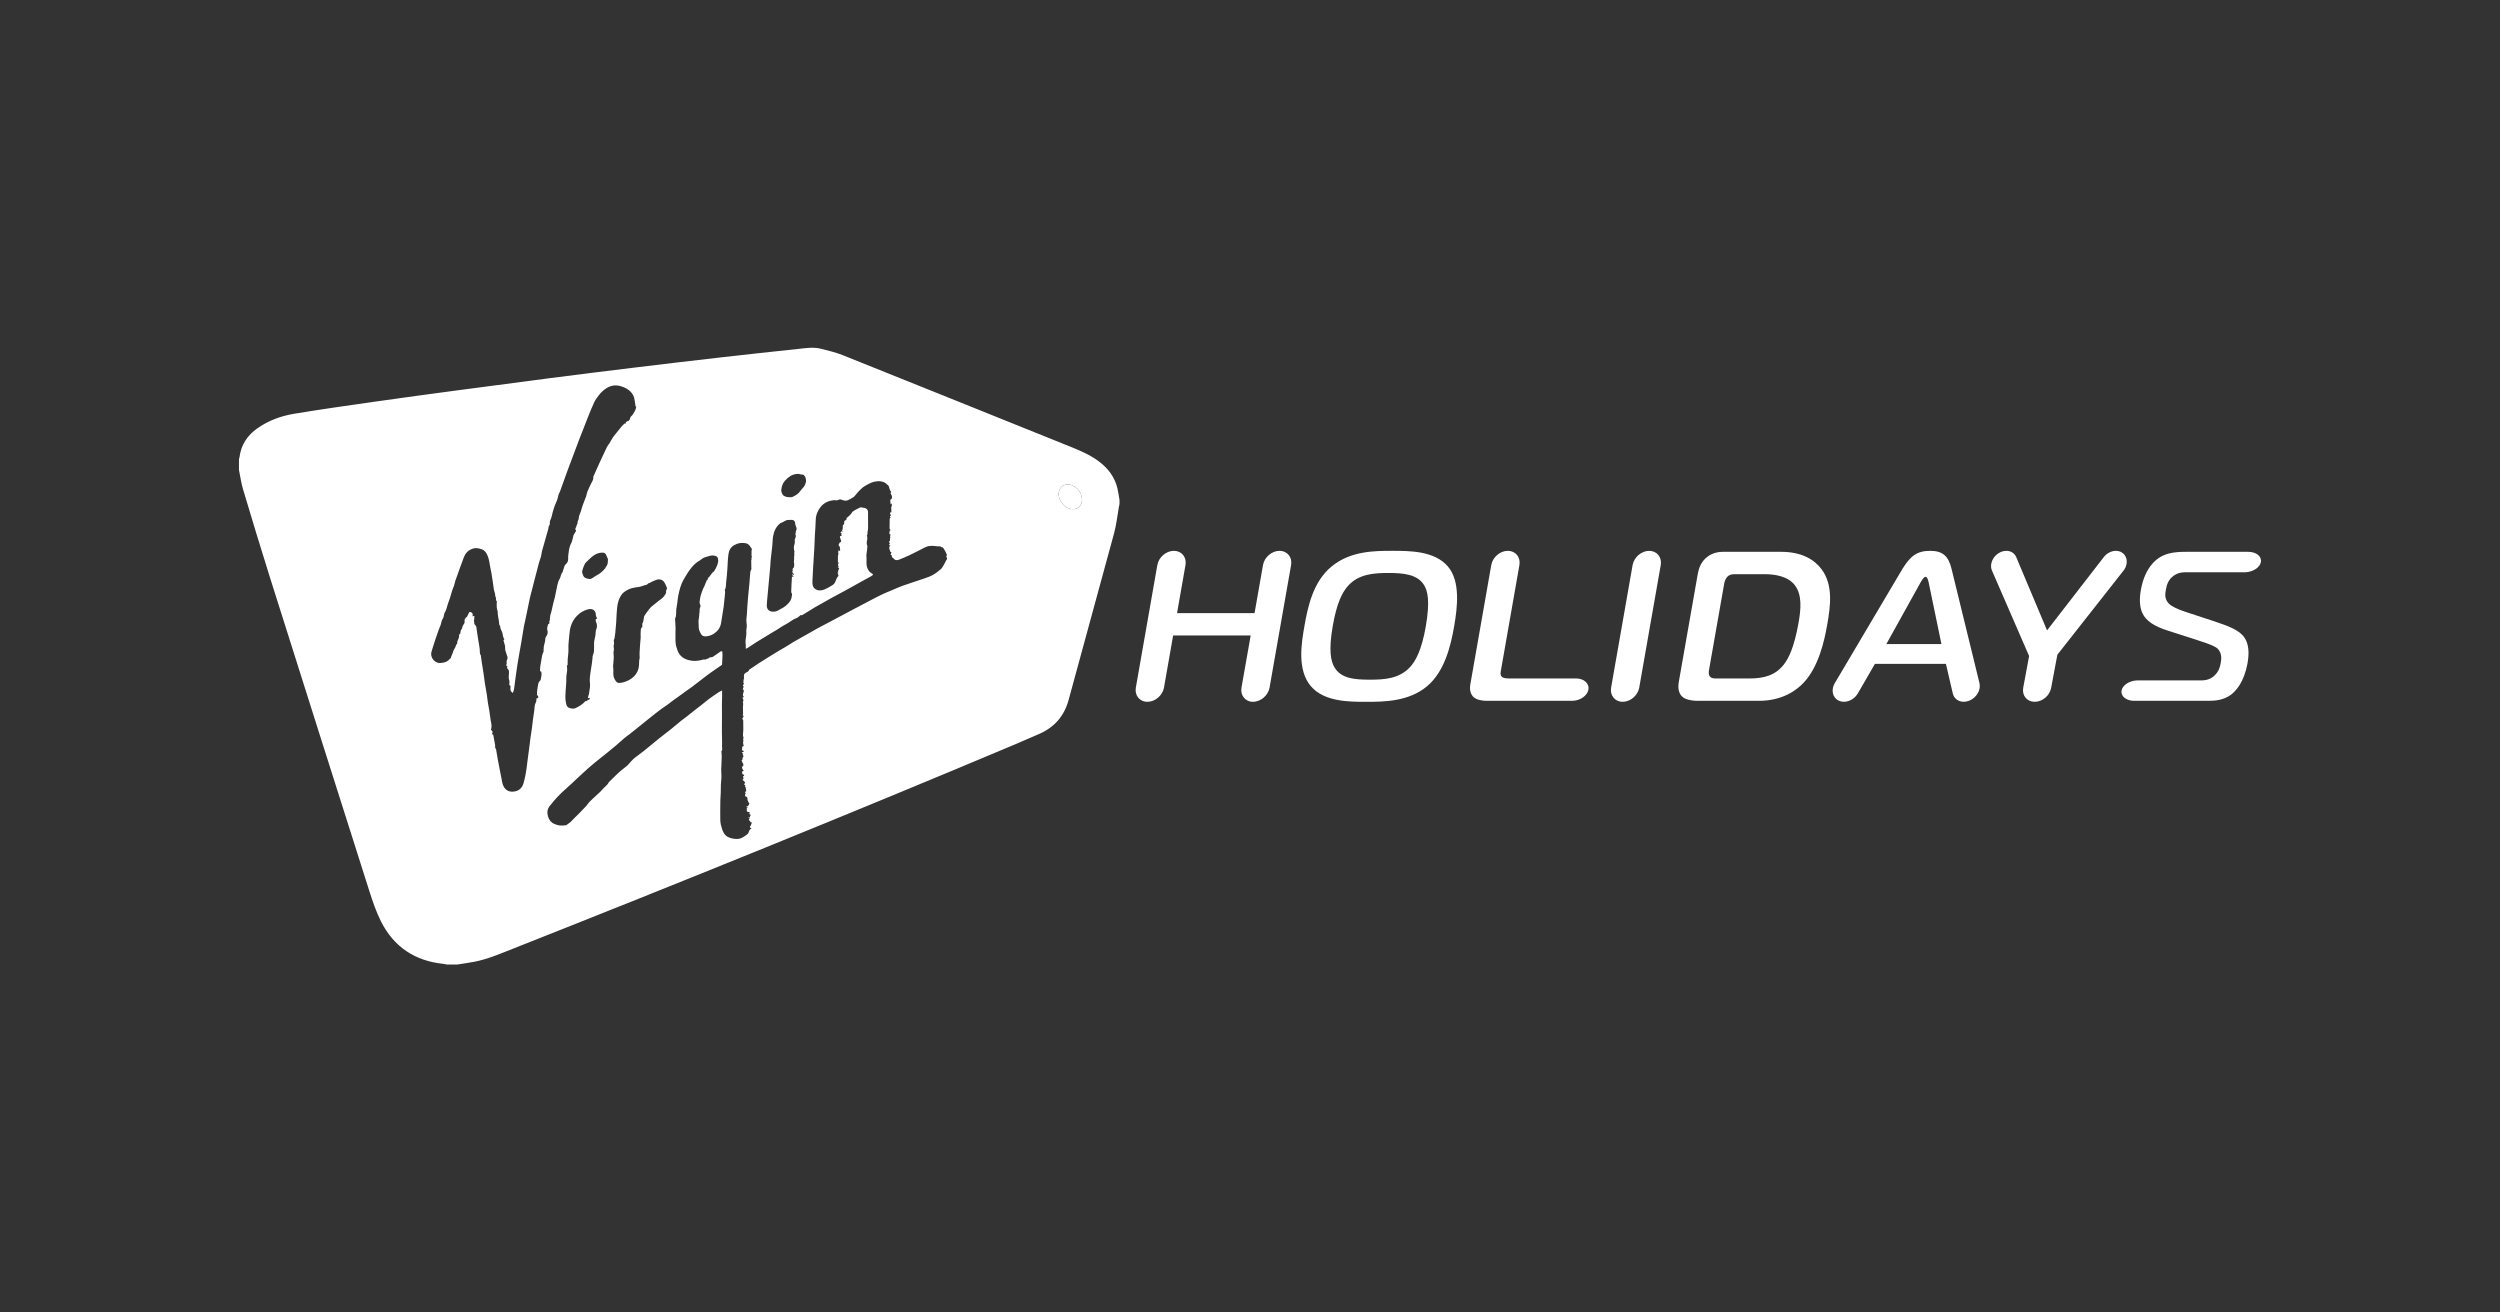 <?xml version="1.0" encoding="utf-8"?>
<!-- Generator: Adobe Illustrator 22.1.0, SVG Export Plug-In . SVG Version: 6.00 Build 0)  -->
<svg version="1.1" id="Layer_1" xmlns="http://www.w3.org/2000/svg" xmlns:xlink="http://www.w3.org/1999/xlink" x="0px" y="0px"
	 viewBox="0 0 162.728 85.418" style="enable-background:new 0 0 162.728 85.418;" xml:space="preserve">
<rect x="0" y="0" width="162.728" height="85.418" fill="#333333" stroke="none"/>
<style type="text/css">
	.st0{opacity:0;fill:#FFFFFF;}
	.st1{clip-path:url(#SVGID_2_);}
	.st2{fill:none;}
	.st3{fill:#1D1D1B;}
	.st4{fill:#FFFFFF;}
	.st5{clip-path:url(#SVGID_4_);}
	.st6{clip-path:url(#SVGID_6_);fill:#FFFFFF;}
	.st7{clip-path:url(#SVGID_10_);}
	.st8{clip-path:url(#SVGID_14_);}
	.st9{clip-path:url(#SVGID_16_);}
	.st10{clip-path:url(#SVGID_18_);}
	.st11{fill-rule:evenodd;clip-rule:evenodd;fill:#FFFFFF;}
	.st12{clip-path:url(#SVGID_20_);}
	.st13{clip-path:url(#SVGID_22_);}
	.st14{clip-path:url(#SVGID_24_);}
	.st15{clip-path:url(#SVGID_26_);}
	.st16{clip-path:url(#SVGID_28_);}
	.st17{clip-path:url(#SVGID_30_);}
	.st18{clip-path:url(#SVGID_32_);}
	.st19{clip-path:url(#SVGID_34_);}
	.st20{fill:none;stroke:#FFFFFF;stroke-width:0.566;stroke-linecap:round;stroke-miterlimit:10;}
	.st21{clip-path:url(#SVGID_36_);}
	.st22{clip-path:url(#SVGID_38_);}
</style>
<g>
	<g id="VH_x5F_3D_x5F_CMYK_x5F_HZ_x5F_A6_x5F_TAG_x5F_HI.psd">
		<g>
			<path class="st4" d="M69.833,33.142c-0.536-0.007-1.02-0.615-0.907-1.139c0.073-0.34,0.375-0.531,0.719-0.454
				c0.496,0.111,0.855,0.625,0.771,1.105C70.363,32.961,70.141,33.146,69.833,33.142z"/>
		</g>
	</g>
	<path class="st4" d="M72.736,31.796c-0.17-0.738-0.602-1.3-1.196-1.752c-0.577-0.438-1.238-0.715-1.902-0.982
		c-4.929-1.985-9.858-3.972-14.791-5.947c-0.45-0.18-0.93-0.291-1.402-0.412c-0.509-0.131-1.024-0.04-1.535,0.014
		c-1.631,0.173-3.261,0.349-4.89,0.535c-1.933,0.221-3.865,0.449-5.797,0.684c-1.815,0.22-3.629,0.447-5.443,0.681
		c-2.033,0.262-4.065,0.531-6.096,0.803c-1.748,0.234-3.495,0.469-5.241,0.719c-1.764,0.252-3.53,0.501-5.288,0.792
		c-0.857,0.142-1.674,0.437-2.397,0.944c-0.656,0.46-1.066,1.074-1.168,1.88c-0.006,0.044-0.023,0.087-0.035,0.13
		c0,0.234,0,0.469,0,0.703c0.086,0.419,0.141,0.847,0.263,1.254c0.567,1.899,1.139,3.797,1.735,5.687
		c2.154,6.823,4.316,13.643,6.485,20.462c0.212,0.667,0.439,1.339,0.75,1.963c0.837,1.682,2.225,2.6,4.095,2.788
		c0.064,0.006,0.126,0.025,0.19,0.039c0.234,0,0.469,0,0.703,0c0.365-0.059,0.731-0.108,1.094-0.178
		c0.874-0.169,1.688-0.522,2.509-0.847c10.954-4.331,21.872-8.749,32.729-13.319c0.497-0.209,0.988-0.433,1.485-0.643
		c1.018-0.431,1.674-1.161,1.967-2.243c0.979-3.622,1.984-7.236,2.962-10.859c0.148-0.55,0.206-1.125,0.306-1.688
		c0.011-0.064,0.028-0.126,0.042-0.189c0-0.091,0-0.182,0-0.273C72.826,32.293,72.793,32.042,72.736,31.796z M50.89,31.685
		c0.079-0.317,0.3-0.526,0.557-0.699c0.093-0.062,0.286-0.142,0.527-0.143c0.073,0.015,0.147,0.047,0.219,0.043
		c0.123-0.008,0.164,0.073,0.216,0.154c0.04,0.061,0.07,0.251,0.053,0.322c-0.029,0.122-0.069,0.238-0.146,0.336
		c-0.069,0.088-0.159,0.161-0.219,0.254c-0.126,0.196-0.318,0.302-0.518,0.396c-0.05,0.023-0.116,0.013-0.175,0.014
		c-0.155,0.005-0.304-0.023-0.426-0.124c-0.039-0.032-0.06-0.091-0.081-0.14c-0.021-0.049-0.045-0.102-0.044-0.152
		C50.855,31.859,50.868,31.77,50.89,31.685z M49.958,38.802c0.031-0.353,0.065-0.705,0.098-1.058
		c0.024-0.262,0.05-0.524,0.073-0.787c0.015-0.171,0.019-0.344,0.036-0.515c0.031-0.305,0.073-0.61,0.104-0.915
		c0.021-0.208,0.017-0.42,0.053-0.625c0.059-0.34,0.203-0.64,0.484-0.858c0.188-0.036,0.321-0.218,0.531-0.199
		c0.074,0.007,0.152-0.015,0.225-0.005c0.134,0.018,0.189,0.097,0.196,0.23c0.004,0.063,0.022,0.13,0.05,0.187
		c0.047,0.098,0.065,0.191,0.009,0.29c-0.012,0.021-0.02,0.049-0.018,0.072c0.008,0.08-0.061,0.161,0.004,0.241
		c0.008,0.01,0.006,0.034,0.002,0.049c-0.026,0.087-0.055,0.173-0.088,0.274c0.009,0.005,0.027,0.015,0.026,0.015
		c-0.007,0.078-0.009,0.144-0.019,0.209c-0.005,0.033-0.029,0.064-0.036,0.097c-0.028,0.128-0.014,0.253,0.022,0.378
		c0.009,0.031-0.011,0.07-0.011,0.105c-0.001,0.044,0.009,0.088,0.007,0.132c-0.002,0.044-0.015,0.088-0.018,0.132
		c-0.002,0.036,0.006,0.074,0.004,0.11c-0.003,0.058-0.011,0.116-0.015,0.175c-0.002,0.025-0.006,0.052,0.001,0.074
		c0.025,0.077,0.03,0.152,0.003,0.231c-0.006,0.019,0.01,0.045,0.011,0.052c-0.02,0.077-0.129,0.09-0.093,0.194
		c0.01,0.03-0.013,0.07-0.018,0.107c-0.008,0.066,0.008,0.12,0.075,0.153c0.016,0.008,0.017,0.045,0.025,0.069
		c-0.007,0.003-0.013,0.005-0.02,0.008c-0.025-0.017-0.05-0.033-0.094-0.062c0.002,0.096,0.057,0.146,0.11,0.214
		c-0.046-0.019-0.078-0.032-0.126-0.052c-0.01,0.161-0.02,0.313-0.028,0.465c-0.007,0.149-0.01,0.298-0.018,0.446
		c-0.003,0.065-0.016,0.125,0.033,0.184c0.021,0.025,0.016,0.074,0.014,0.112c-0.002,0.042-0.017,0.082-0.021,0.124
		c-0.016,0.189-0.133,0.32-0.25,0.452c-0.173,0.196-0.408,0.302-0.631,0.425c-0.131,0.072-0.272,0.102-0.424,0.074
		c-0.218-0.04-0.314-0.192-0.314-0.396C49.915,39.206,49.94,39.004,49.958,38.802z M42.147,38.022
		c0.056-0.078,0.141-0.065,0.205-0.111c0.098-0.07,0.223-0.1,0.334-0.152c0.21-0.096,0.441-0.041,0.563,0.154
		c0.07,0.112,0.114,0.239,0.165,0.361c0.008,0.018-0.005,0.046-0.012,0.068c-0.016,0.054-0.058,0.114-0.047,0.16
		c0.021,0.086-0.025,0.138-0.059,0.2c-0.1,0.183-0.264,0.297-0.432,0.412c-0.115,0.079-0.21,0.188-0.326,0.266
		c-0.199,0.133-0.324,0.33-0.466,0.513c-0.048,0.062-0.087,0.131-0.129,0.197c-0.008,0.012-0.015,0.025-0.017,0.038
		c-0.021,0.12-0.038,0.242-0.063,0.361c-0.007,0.032-0.047,0.058-0.051,0.089c-0.008,0.073-0.002,0.148-0.002,0.232
		c-0.049,0.021-0.099,0.12-0.1,0.19c0,0.085-0.009,0.17-0.012,0.254c-0.002,0.05,0.001,0.1,0.002,0.15
		c0.001,0.017,0.007,0.033,0.006,0.049c-0.016,0.199-0.034,0.399-0.049,0.598c-0.012,0.163-0.024,0.325-0.029,0.488
		c-0.003,0.094,0.011,0.188,0.009,0.282c-0.002,0.056-0.027,0.112-0.031,0.169c-0.008,0.112-0.004,0.225-0.014,0.337
		c-0.023,0.277-0.134,0.513-0.333,0.709c-0.184,0.181-0.408,0.292-0.648,0.368c-0.099,0.032-0.207,0.045-0.312,0.049
		c-0.146,0.006-0.214-0.113-0.277-0.215c-0.103-0.166-0.108-0.354-0.096-0.545c0.007-0.11-0.015-0.222-0.02-0.333
		c-0.002-0.044,0.01-0.088,0.014-0.133c0.008-0.108,0.015-0.216,0.023-0.323c0.003-0.038,0.011-0.076,0.009-0.114
		c-0.005-0.107-0.018-0.214-0.019-0.321c0-0.058,0.026-0.115,0.028-0.173c0.002-0.068-0.01-0.137-0.016-0.205
		c-0.001-0.014-0.012-0.03-0.007-0.04c0.052-0.118,0.026-0.236,0.016-0.357c-0.004-0.048,0.037-0.097,0.046-0.148
		c0.021-0.118,0.039-0.236,0.051-0.355c0.023-0.23,0.043-0.46,0.059-0.69c0.012-0.174,0.011-0.349,0.026-0.522
		c0.024-0.282,0.028-0.565,0.117-0.842c0.081-0.252,0.189-0.474,0.411-0.628c0.179-0.124,0.372-0.212,0.591-0.253
		c0.225-0.042,0.458-0.051,0.672-0.152C42,38.074,42.109,38.075,42.147,38.022z M35.494,41.594
		c-0.008,0.047-0.003,0.097-0.014,0.144c-0.026,0.117-0.066,0.232-0.084,0.35c-0.016,0.11-0.007,0.225-0.017,0.336
		c-0.003,0.034-0.033,0.065-0.046,0.099c-0.018,0.049-0.034,0.099-0.046,0.149c-0.013,0.057-0.02,0.115-0.03,0.173
		c-0.031,0.182-0.065,0.363-0.092,0.545c-0.011,0.076-0.012,0.154-0.013,0.23c-0.001,0.079,0.003,0.081,0.087,0.104
		c0,0.109,0.024,0.22-0.006,0.314c-0.032,0.1-0.003,0.22-0.111,0.306c-0.059,0.047-0.082,0.151-0.099,0.234
		c-0.032,0.155-0.049,0.313-0.069,0.47c-0.007,0.058-0.007,0.118-0.002,0.177c0.001,0.018,0.034,0.032,0.044,0.051
		c0.019,0.036,0.048,0.078,0.043,0.113c-0.005,0.036-0.029,0.097-0.104,0.044c-0.006,0.039-0.011,0.067-0.016,0.096
		c-0.011,0.062-0.008,0.134-0.037,0.186c-0.098,0.173-0.085,0.363-0.107,0.548c-0.024,0.198-0.06,0.394-0.087,0.592
		c-0.022,0.164-0.036,0.328-0.058,0.492c-0.032,0.236-0.071,0.471-0.104,0.708c-0.031,0.223-0.055,0.446-0.084,0.669
		c-0.034,0.264-0.071,0.528-0.105,0.792c-0.023,0.175-0.042,0.351-0.066,0.526c-0.017,0.121-0.034,0.243-0.059,0.362
		c-0.041,0.193-0.079,0.388-0.135,0.577c-0.079,0.268-0.244,0.461-0.529,0.526c-0.348,0.08-0.631-0.027-0.788-0.359
		c-0.038-0.08-0.057-0.17-0.075-0.257c-0.045-0.213-0.084-0.428-0.126-0.642c-0.055-0.282-0.111-0.563-0.163-0.846
		c-0.039-0.21-0.071-0.422-0.106-0.633c-0.001-0.005-0.002-0.013-0.005-0.016c-0.086-0.074-0.043-0.176-0.058-0.265
		c-0.023-0.139-0.049-0.277-0.075-0.415c-0.01-0.052-0.024-0.104-0.029-0.156c-0.011-0.104-0.022-0.119-0.11-0.13
		c0.018-0.045,0.057-0.096,0.052-0.14c-0.006-0.044-0.056-0.083-0.086-0.125c-0.01-0.014-0.025-0.036-0.02-0.048
		c0.076-0.206,0.014-0.405-0.023-0.607c-0.035-0.193-0.05-0.389-0.081-0.582c-0.029-0.185-0.069-0.369-0.098-0.554
		c-0.025-0.159-0.036-0.32-0.062-0.478c-0.042-0.265-0.094-0.529-0.136-0.795c-0.031-0.2-0.05-0.402-0.08-0.602
		c-0.037-0.25-0.081-0.499-0.12-0.749c-0.021-0.136-0.038-0.273-0.057-0.409c-0.002-0.011,0.003-0.026-0.002-0.033
		c-0.092-0.132-0.06-0.285-0.076-0.43c-0.021-0.187-0.061-0.371-0.09-0.557c-0.028-0.177-0.054-0.355-0.081-0.533
		c-0.018-0.12-0.028-0.241-0.053-0.36c-0.009-0.041-0.049-0.076-0.076-0.113c-0.016-0.022-0.053-0.047-0.05-0.064
		c0.022-0.099-0.064-0.197,0-0.296c0.006-0.009-0.007-0.028-0.006-0.043c0.001-0.041,0.003-0.081,0.006-0.122
		c0.001-0.018,0.007-0.036,0.011-0.053c-0.021-0.002-0.043-0.008-0.063-0.004c-0.013,0.003-0.022,0.022-0.044,0.046
		c-0.008-0.033-0.017-0.054-0.017-0.075c0-0.036,0.019-0.079,0.005-0.107c-0.033-0.069-0.096-0.114-0.173-0.122
		c-0.021-0.002-0.056,0.028-0.069,0.052c-0.044,0.085-0.081,0.174-0.122,0.26c-0.007,0.015-0.032,0.038-0.038,0.035
		c-0.056-0.027-0.041,0.028-0.055,0.047c-0.021,0.029-0.04,0.06-0.069,0.104c0,0.06,0,0.144,0,0.208
		c-0.067,0.136-0.17,0.235-0.165,0.384c-0.127,0.096-0.069,0.259-0.149,0.375c-0.058-0.017-0.053-0.001-0.044,0.069
		c0.015,0.115-0.046,0.224-0.09,0.332c-0.012,0.028-0.027,0.056-0.031,0.086c-0.004,0.025,0.006,0.052,0.01,0.079
		c-0.027,0.043-0.071,0.093-0.092,0.151c-0.031,0.086-0.057,0.168-0.115,0.246c-0.055,0.075-0.071,0.179-0.107,0.27
		c-0.027,0.067-0.058,0.133-0.085,0.2c-0.014,0.036-0.021,0.075-0.032,0.115c-0.017,0.012-0.048,0.025-0.066,0.048
		c-0.115,0.143-0.266,0.215-0.444,0.242c-0.114,0.017-0.223,0.035-0.339,0c-0.294-0.088-0.484-0.408-0.408-0.705
		c0.03-0.117,0.071-0.231,0.108-0.347c0.045-0.142,0.087-0.285,0.137-0.425c0.113-0.315,0.206-0.638,0.342-0.946
		c0.043-0.099,0.051-0.213,0.088-0.316c0.026-0.073,0.076-0.137,0.107-0.208c0.017-0.04,0.016-0.088,0.027-0.131
		c0.016-0.062,0.022-0.132,0.055-0.183c0.098-0.149,0.138-0.316,0.181-0.485c0.037-0.146,0.103-0.283,0.149-0.427
		c0.059-0.185,0.108-0.372,0.167-0.557c0.031-0.096,0.077-0.187,0.11-0.282c0.026-0.074,0.041-0.151,0.061-0.227
		c0.004-0.016,0.003-0.034,0.009-0.05c0.111-0.312,0.222-0.625,0.334-0.937c0.076-0.211,0.154-0.422,0.234-0.632
		c0.096-0.254,0.258-0.437,0.519-0.542c0.238-0.096,0.459-0.056,0.679,0.032c0.137,0.055,0.234,0.167,0.3,0.298
		c0.108,0.213,0.158,0.443,0.19,0.679c0.025,0.18,0.071,0.357,0.104,0.536c0.03,0.168,0.055,0.336,0.08,0.505
		c0.029,0.197,0.05,0.396,0.084,0.592c0.017,0.096,0.056,0.188,0.081,0.283c0.007,0.027-0.008,0.061-0.001,0.088
		c0.019,0.073,0.046,0.144,0.066,0.217c0.004,0.016-0.014,0.037-0.013,0.054c0.002,0.028,0.006,0.074,0.019,0.078
		c0.052,0.017,0.038,0.047,0.037,0.084c-0.005,0.124-0.012,0.249-0.001,0.372c0.008,0.093,0.045,0.182,0.064,0.274
		c0.005,0.024-0.01,0.052-0.007,0.076c0.021,0.152,0.032,0.306,0.07,0.453c0.026,0.098,0.011,0.195,0.034,0.29
		c0.01,0.041,0.035,0.079,0.065,0.115c-0.015,0.136,0.062,0.245,0.115,0.365c0.039,0.089,0.045,0.193,0.069,0.29
		c0.011,0.044,0.019,0.094,0.045,0.129c0.053,0.072,0.057,0.069-0.023,0.12c0.036,0.13,0.08,0.26,0.107,0.394
		c0.017,0.084-0.005,0.177,0.016,0.26c0.036,0.145,0.094,0.284,0.136,0.428c0.012,0.042,0.016,0.094,0.003,0.134
		c-0.023,0.074-0.071,0.136-0.051,0.227c0.014,0.06-0.015,0.129-0.022,0.195c-0.002,0.015,0.006,0.031,0.01,0.053
		c0.027-0.008,0.05-0.014,0.077-0.021c-0.057,0.08-0.048,0.172,0.029,0.235c0.05,0.041,0.05,0.088,0.056,0.146
		c0.019,0.18-0.057,0.359,0.014,0.544c0.037,0.098,0.007,0.221,0.007,0.34c0.063,0.012,0.096,0.042,0.078,0.125
		c-0.015,0.073-0.002,0.154,0.009,0.23c0.004,0.027,0.036,0.051,0.057,0.075c0.021,0.024,0.045,0.047,0.076,0.078
		c0.057-0.091,0.082-0.192,0.097-0.3c0.067-0.505,0.13-1.011,0.208-1.514c0.08-0.512,0.177-1.021,0.265-1.531
		c0.054-0.319,0.101-0.64,0.157-0.959c0.024-0.141,0.062-0.28,0.092-0.421c0.099-0.476,0.194-0.953,0.296-1.429
		c0.043-0.198,0.1-0.393,0.15-0.59c0.058-0.228,0.116-0.456,0.175-0.684c0.088-0.341,0.174-0.682,0.266-1.021
		c0.04-0.149,0.099-0.292,0.139-0.441c0.03-0.113,0.034-0.233,0.065-0.346c0.131-0.475,0.268-0.948,0.403-1.422
		c0.011-0.038,0.015-0.077,0.023-0.115c0.007-0.036,0.004-0.083,0.026-0.105c0.073-0.072,0.056-0.159,0.059-0.244
		c0.001-0.031,0-0.065,0.014-0.091c0.119-0.221,0.135-0.473,0.215-0.706c0.038-0.109,0.063-0.223,0.113-0.327
		c0.094-0.196,0.17-0.396,0.21-0.612c0.018-0.096,0.08-0.184,0.115-0.278c0.157-0.431,0.307-0.865,0.466-1.296
		c0.25-0.676,0.503-1.351,0.76-2.024c0.195-0.51,0.394-1.019,0.597-1.526c0.127-0.318,0.256-0.637,0.401-0.947
		c0.07-0.151,0.175-0.286,0.274-0.422c0.141-0.194,0.313-0.357,0.517-0.488c0.285-0.183,0.595-0.226,0.914-0.138
		c0.276,0.077,0.534,0.205,0.721,0.437c0.09,0.112,0.159,0.237,0.183,0.382c0.023,0.135,0.047,0.269,0.068,0.404
		c0.005,0.032,0.001,0.066,0.001,0.102c0.013-0.004,0.027-0.01,0.049-0.017c0.005,0.128-0.042,0.237-0.104,0.34
		c-0.066,0.108-0.118,0.239-0.214,0.311c-0.098,0.075-0.054,0.2-0.141,0.264c-0.019,0.014-0.031,0.043-0.051,0.049
		c-0.083,0.025-0.175,0.036-0.174,0.155c0,0.011-0.015,0.022-0.025,0.037c-0.013-0.021-0.024-0.039-0.027-0.043
		c-0.071,0.068-0.144,0.127-0.204,0.197c-0.12,0.14-0.233,0.286-0.347,0.43c-0.082,0.103-0.167,0.203-0.24,0.313
		c-0.077,0.116-0.137,0.243-0.21,0.361c-0.049,0.08-0.119,0.148-0.16,0.231c-0.169,0.348-0.332,0.7-0.493,1.052
		c-0.124,0.27-0.243,0.543-0.364,0.814c-0.014,0.031-0.04,0.064-0.036,0.093c0.025,0.174-0.078,0.301-0.147,0.442
		c-0.083,0.17-0.165,0.34-0.236,0.515c-0.039,0.097-0.051,0.205-0.081,0.306c-0.018,0.062-0.048,0.12-0.072,0.18
		c-0.044,0.114-0.088,0.228-0.131,0.342c-0.023,0.061-0.044,0.122-0.064,0.183c-0.015,0.046-0.032,0.093-0.041,0.141
		c-0.038,0.202-0.169,0.375-0.175,0.589c-0.002,0.071-0.048,0.142-0.074,0.212c-0.002,0.005-0.008,0.011-0.007,0.015
		c0.037,0.106-0.056,0.179-0.071,0.272c-0.004,0.025-0.006,0.053-0.02,0.073c-0.048,0.07-0.075,0.138-0.009,0.214
		c0.008,0.009,0.005,0.035-0.002,0.048c-0.04,0.069-0.083,0.136-0.125,0.203c-0.012,0.019-0.027,0.037-0.032,0.057
		c-0.035,0.137-0.062,0.277-0.104,0.412c-0.024,0.08-0.074,0.152-0.103,0.231c-0.034,0.093-0.065,0.189-0.082,0.287
		c-0.027,0.155-0.043,0.311-0.061,0.467c-0.005,0.04,0.005,0.082,0.004,0.123c-0.002,0.101-0.014,0.201-0.081,0.284
		c-0.03,0.037-0.061,0.073-0.092,0.108c-0.017,0.019-0.043,0.033-0.051,0.054c-0.045,0.123-0.086,0.248-0.127,0.372
		c-0.007,0.021,0.001,0.053-0.012,0.065c-0.123,0.119-0.108,0.297-0.191,0.434c-0.145,0.239-0.166,0.516-0.228,0.78
		c-0.033,0.141-0.055,0.284-0.087,0.425c-0.027,0.118-0.065,0.232-0.093,0.35c-0.049,0.207-0.093,0.415-0.142,0.621
		c-0.019,0.079-0.055,0.154-0.068,0.233c-0.016,0.096-0.015,0.195-0.027,0.292c-0.004,0.031-0.026,0.059-0.041,0.091
		c0.042,0.074,0.029,0.118-0.053,0.164c-0.009,0.005-0.024,0.012-0.025,0.02c-0.012,0.117-0.081,0.22-0.042,0.352
		c0.045,0.151,0.03,0.307-0.086,0.44C35.505,41.484,35.503,41.545,35.494,41.594z M38.777,40.414
		c0.006,0.041,0.022,0.082,0.04,0.119c0.029,0.058,0.027,0.119,0.037,0.177c0.023,0.131-0.048,0.224-0.071,0.335
		c-0.02,0.095-0.008,0.196-0.024,0.292c-0.022,0.139-0.059,0.276-0.084,0.415c-0.01,0.054-0.006,0.111-0.007,0.166
		c-0.002,0.169,0.006,0.338-0.009,0.505c-0.008,0.091-0.057,0.177-0.081,0.267c-0.012,0.045-0.006,0.095-0.011,0.143
		c-0.012,0.111-0.021,0.222-0.038,0.332c-0.032,0.218-0.072,0.435-0.102,0.653c-0.02,0.14-0.035,0.282-0.039,0.423
		c-0.004,0.107,0.015,0.215,0.019,0.322c0.002,0.06,0.001,0.122-0.007,0.182c-0.02,0.151-0.045,0.302-0.07,0.453
		c-0.005,0.032-0.024,0.062-0.033,0.093c-0.012,0.046-0.021,0.092-0.033,0.147c0.052-0.004,0.082-0.006,0.134-0.009
		c-0.019,0.049-0.027,0.094-0.052,0.124c-0.011,0.013-0.059-0.004-0.098-0.009c-0.01,0.062-0.037,0.116-0.123,0.085
		c-0.007-0.002-0.02,0.008-0.027,0.016c-0.177,0.2-0.4,0.336-0.638,0.447c-0.119,0.056-0.251,0.033-0.379-0.004
		c-0.18-0.051-0.216-0.199-0.245-0.348c-0.052-0.26-0.037-0.523-0.018-0.785c0.019-0.266,0.049-0.534,0.043-0.8
		c-0.004-0.169,0.034-0.327,0.054-0.49c0.011-0.087-0.005-0.177-0.009-0.265c-0.001-0.034-0.03-0.068,0.026-0.097
		c0.022-0.012,0.015-0.083,0.016-0.128c0.003-0.092-0.002-0.185,0.005-0.277c0.015-0.211,0.058-0.422,0.047-0.631
		c-0.018-0.335,0.041-0.664,0.064-0.994c0.026-0.374,0.128-0.739,0.364-1.042c0.218-0.28,0.504-0.478,0.851-0.57
		c0.217-0.057,0.441,0.003,0.496,0.267c0.012,0.058,0.006,0.12,0.022,0.176c0.016,0.054,0.05,0.103,0.076,0.155
		C38.777,40.287,38.761,40.307,38.777,40.414z M38.858,37.438c-0.101,0.05-0.194,0.119-0.287,0.185
		c-0.134,0.095-0.265,0.065-0.408,0.02c-0.205-0.066-0.23-0.234-0.277-0.426c0.03-0.102,0.052-0.229,0.106-0.339
		c0.045-0.091,0.067-0.198,0.151-0.272c0.086-0.075,0.161-0.161,0.245-0.239c0.072-0.067,0.146-0.134,0.226-0.191
		c0.186-0.133,0.391-0.212,0.625-0.206c0.126,0.003,0.188,0.074,0.229,0.181c0.028,0.075,0.064,0.146,0.096,0.22
		c0.006,0.015,0.011,0.033,0.009,0.049c-0.013,0.149,0.01,0.306-0.105,0.433c-0.034,0.037-0.043,0.098-0.076,0.137
		C39.242,37.171,39.073,37.331,38.858,37.438z M61.592,36.478c-0.004,0.004-0.011,0.005-0.014,0.009
		c-0.046,0.091-0.086,0.185-0.139,0.272c-0.061,0.102-0.116,0.218-0.204,0.292c-0.169,0.145-0.348,0.286-0.543,0.389
		c-0.21,0.111-0.441,0.182-0.666,0.26c-0.426,0.147-0.856,0.281-1.281,0.431c-0.219,0.077-0.43,0.178-0.644,0.268
		c-0.219,0.092-0.443,0.176-0.657,0.279c-0.288,0.137-0.571,0.287-0.854,0.435c-0.369,0.192-0.736,0.386-1.104,0.581
		c-0.203,0.107-0.406,0.216-0.608,0.324c-0.224,0.12-0.448,0.24-0.673,0.359c-0.313,0.165-0.628,0.327-0.94,0.495
		c-0.193,0.104-0.38,0.216-0.571,0.324c-0.348,0.196-0.697,0.389-1.043,0.589c-0.177,0.103-0.346,0.22-0.522,0.326
		c-0.161,0.097-0.327,0.187-0.489,0.283c-0.159,0.094-0.315,0.192-0.472,0.29c-0.258,0.161-0.517,0.32-0.773,0.484
		c-0.206,0.133-0.406,0.273-0.609,0.41c-0.012,0.008-0.029,0.016-0.031,0.027c-0.027,0.126-0.149,0.138-0.232,0.197
		c-0.039,0.028-0.067,0.071-0.086,0.091c-0.007,0.063-0.015,0.11-0.016,0.158c-0.001,0.031,0.015,0.063,0.011,0.093
		c-0.005,0.039-0.027,0.075-0.033,0.114c-0.009,0.06-0.014,0.12-0.013,0.18c0,0.019,0.022,0.038,0.038,0.064
		c0.015,0.052-0.147,0.094-0.016,0.181c-0.019,0.055-0.04,0.117-0.062,0.181c0.081,0.041,0.077,0.102,0.055,0.183
		c-0.025,0.093-0.09,0.192,0.002,0.289c0.009,0.009-0.005,0.04-0.008,0.059c-0.018-0.003-0.034-0.007-0.051-0.01
		c-0.002,0.016-0.006,0.032-0.005,0.047c0,0.011,0.006,0.022,0.011,0.031c0.045,0.079,0.051,0.156,0.004,0.24
		c-0.012,0.022,0.024,0.067,0.023,0.101c-0.001,0.071-0.018,0.142-0.018,0.213c0,0.148,0.008,0.296,0.009,0.444
		c0,0.029-0.016,0.059-0.025,0.089c0.138,0.102-0.034,0.169-0.028,0.255c0.071,0.025,0.062,0.094,0.064,0.145
		c0.007,0.193,0.007,0.387,0.003,0.58c-0.002,0.097-0.021,0.193-0.019,0.289c0,0.023,0,0.047,0,0.07c0,0.014-0.005,0.034,0.002,0.04
		c0.064,0.055,0.019,0.112,0.01,0.17c-0.006,0.034,0.006,0.071,0.01,0.106c0.001,0.012,0.008,0.028,0.003,0.036
		c-0.054,0.092,0.01,0.182,0.003,0.274c-0.001,0.011,0.021,0.024,0.04,0.043c-0.198,0.008-0.084,0.179-0.145,0.267
		c0.04,0.034,0.139,0.015,0.118,0.114c-0.034,0.007-0.069,0.014-0.123,0.025c0.041,0.05,0.07,0.085,0.103,0.124
		c-0.011,0.005-0.028,0.013-0.053,0.025c0.069,0.072,0.089,0.142,0.003,0.211c-0.007,0.005-0.013,0.023-0.01,0.028
		c0.049,0.074-0.021,0.105-0.063,0.157c0.07,0.03,0.019,0.126,0.098,0.162c0.011,0.005-0.005,0.071,0.034,0.11
		c0.027,0.026-0.022,0.063-0.054,0.092c-0.059,0.056-0.047,0.138,0.012,0.211c0.024,0.029,0.037,0.067,0.058,0.106
		c-0.045,0.008-0.117-0.01-0.106,0.075c0.018,0.136,0.018,0.136,0.083,0.133c0.02,0.033,0.039,0.064,0.061,0.102
		c-0.023,0.008-0.052,0.017-0.085,0.028c0.003,0.074,0.092,0.154-0.03,0.224c0.059,0.06,0.109,0.111,0.166,0.169
		c-0.014,0.037-0.037,0.097-0.062,0.165c0.031,0.003,0.059,0.006,0.081,0.009c-0.009,0.031-0.027,0.063-0.023,0.091
		c0.004,0.028,0.032,0.053,0.049,0.08c0.007-0.005,0.014-0.009,0.021-0.014c-0.013,0.02-0.026,0.04-0.039,0.061
		c0.009,0,0.018-0.001,0.027-0.001c0.007,0.063,0.014,0.126,0.02,0.189c0,0.005-0.01,0.014-0.016,0.015
		c-0.099,0.018-0.062,0.061-0.014,0.112c-0.067,0.09-0.064,0.178,0.031,0.26c0.012-0.018,0.024-0.033,0.035-0.05
		c0.014,0.034,0.037,0.068,0.039,0.103c0.005,0.118,0.028,0.229,0.104,0.322c0.041,0.05,0.019,0.084-0.013,0.122
		c-0.017,0.021-0.03,0.046-0.051,0.079c-0.023,0.006-0.063,0.016-0.104,0.026c0.001,0.01,0.002,0.02,0.003,0.03
		c0.034,0.002,0.068,0.004,0.102,0.005c0,0.007,0,0.015,0.001,0.022c-0.026,0.004-0.052,0.008-0.08,0.012
		c0,0.065,0.001,0.131,0,0.197c-0.002,0.065,0.035,0.096,0.093,0.095c0.071-0.001,0.106,0.04,0.141,0.088
		c-0.039,0.004-0.074,0.008-0.126,0.013c0.067,0.042,0.112,0.071,0.156,0.099c-0.016,0.024-0.045,0.049-0.049,0.076
		c-0.015,0.106-0.021,0.112-0.105,0.063c-0.004,0.006-0.009,0.011-0.013,0.017c0.028,0.022,0.056,0.044,0.092,0.071
		c-0.006,0.007-0.015,0.024-0.029,0.033c-0.047,0.033-0.021,0.061,0.003,0.09c0.031,0.036,0.062,0.073,0.094,0.109
		c-0.006,0.005-0.011,0.01-0.017,0.014c0.033,0.006,0.067,0.013,0.1,0.019c0.005,0.006,0.011,0.012,0.016,0.018
		c-0.101,0.039-0.049,0.151-0.126,0.209c-0.06,0.045-0.031,0.102,0.084,0.164c-0.137,0.037-0.158,0.149-0.197,0.253
		c-0.02,0.053-0.061,0.107-0.108,0.138c-0.132,0.089-0.263,0.192-0.41,0.243c-0.127,0.044-0.279,0.046-0.416,0.029
		c-0.252-0.031-0.495-0.109-0.651-0.33c-0.065-0.092-0.107-0.204-0.142-0.313c-0.061-0.189-0.114-0.381-0.115-0.583
		c-0.002-0.203-0.004-0.407-0.003-0.61c0.001-0.233,0.002-0.467,0.008-0.7c0.004-0.149,0.021-0.298,0.026-0.447
		c0.006-0.178,0.001-0.357,0.008-0.535c0.007-0.157,0.031-0.313,0.035-0.47c0.004-0.147-0.008-0.295-0.013-0.443
		c-0.001-0.045,0-0.089,0.001-0.134c0.003-0.079,0.007-0.157,0.011-0.236c0.008-0.176,0.019-0.352,0.021-0.529
		c0.001-0.11-0.012-0.219-0.019-0.329c-0.001-0.014-0.009-0.034-0.003-0.04c0.091-0.087,0.038-0.194,0.042-0.292
		c0.007-0.143,0.003-0.286,0.001-0.43c-0.002-0.194-0.01-0.387-0.01-0.581c0-0.362,0.004-0.725,0.005-1.087
		c0-0.211-0.005-0.422-0.004-0.633c0.001-0.199,0.009-0.399,0.013-0.598c0.002-0.106,0-0.211,0-0.331
		c-0.076,0.036-0.147,0.061-0.208,0.101c-0.213,0.142-0.425,0.286-0.631,0.437c-0.157,0.115-0.303,0.244-0.456,0.364
		c-0.161,0.126-0.325,0.248-0.486,0.375c-0.155,0.121-0.305,0.247-0.46,0.368c-0.149,0.116-0.303,0.224-0.45,0.342
		c-0.224,0.181-0.44,0.371-0.665,0.551c-0.232,0.186-0.473,0.362-0.705,0.548c-0.342,0.275-0.679,0.557-1.02,0.834
		c-0.122,0.099-0.25,0.192-0.376,0.288c-0.106,0.081-0.22,0.154-0.316,0.246c-0.128,0.123-0.242,0.261-0.362,0.392
		c-0.023,0.025-0.047,0.049-0.073,0.07c-0.127,0.101-0.258,0.196-0.382,0.3c-0.105,0.088-0.205,0.184-0.304,0.279
		c-0.147,0.142-0.291,0.286-0.436,0.43c-0.016,0.016-0.039,0.028-0.048,0.047c-0.09,0.206-0.293,0.311-0.426,0.48
		c-0.107,0.134-0.245,0.244-0.371,0.363c-0.151,0.143-0.307,0.279-0.452,0.427c-0.08,0.081-0.141,0.182-0.214,0.271
		c-0.038,0.046-0.083,0.086-0.125,0.129c-0.114,0.119-0.227,0.239-0.342,0.356c-0.12,0.122-0.244,0.24-0.365,0.362
		c-0.069,0.069-0.131,0.146-0.205,0.209c-0.081,0.069-0.172,0.127-0.26,0.188c-0.015,0.01-0.036,0.016-0.054,0.017
		c-0.13,0.006-0.261,0.025-0.389,0.01c-0.115-0.013-0.228-0.056-0.336-0.101c-0.213-0.088-0.345-0.257-0.411-0.471
		c-0.075-0.245-0.064-0.477,0.106-0.695c0.323-0.416,0.679-0.798,1.078-1.142c0.232-0.201,0.451-0.418,0.676-0.626
		c0.235-0.218,0.468-0.439,0.708-0.652c0.214-0.189,0.435-0.371,0.657-0.552c0.211-0.173,0.427-0.339,0.64-0.511
		c0.184-0.148,0.367-0.297,0.547-0.45c0.196-0.167,0.384-0.343,0.581-0.509c0.105-0.089,0.221-0.164,0.329-0.248
		c0.15-0.118,0.298-0.239,0.447-0.358c0.243-0.196,0.487-0.393,0.73-0.588c0.151-0.121,0.305-0.239,0.455-0.362
		c0.27-0.223,0.557-0.422,0.847-0.617c0.097-0.065,0.184-0.145,0.278-0.214c0.129-0.095,0.261-0.186,0.39-0.28
		c0.171-0.123,0.34-0.248,0.511-0.371c0.128-0.092,0.26-0.177,0.385-0.272c0.324-0.247,0.644-0.5,0.969-0.745
		c0.2-0.151,0.407-0.292,0.612-0.436c0.117-0.082,0.237-0.16,0.355-0.241c0.01-0.007,0.022-0.021,0.022-0.032
		c0.007-0.096,0.013-0.193,0.017-0.289c0.005-0.106,0.011-0.212,0.013-0.317c0.001-0.073,0-0.146-0.009-0.218
		c-0.007-0.053-0.071-0.06-0.122-0.024c-0.163,0.116-0.327,0.231-0.493,0.342c-0.033,0.022-0.081,0.029-0.122,0.03
		c-0.061,0.002-0.116,0.005-0.149,0.069c-0.004,0.008-0.03,0.002-0.043,0.007c-0.045,0.018-0.089,0.039-0.135,0.056
		c-0.024,0.009-0.055,0.026-0.074,0.018c-0.06-0.026-0.11,0.003-0.163,0.016c-0.234,0.059-0.471,0.092-0.711,0.057
		c-0.321-0.048-0.611-0.172-0.798-0.447c-0.087-0.128-0.131-0.288-0.179-0.438c-0.091-0.284-0.055-0.581-0.064-0.872
		c-0.004-0.127,0.011-0.254,0.007-0.38c-0.005-0.187-0.02-0.373-0.03-0.56c-0.001-0.02-0.005-0.043,0.003-0.059
		c0.101-0.193,0.048-0.405,0.076-0.606c0.02-0.14,0.046-0.28,0.066-0.42c0.021-0.147,0.028-0.297,0.059-0.442
		c0.076-0.355,0.156-0.712,0.336-1.031c0.17-0.3,0.347-0.596,0.574-0.86c0.151-0.176,0.32-0.319,0.522-0.427
		c0.041-0.022,0.074-0.061,0.112-0.089c0.145-0.105,0.319-0.133,0.484-0.185c0.146-0.046,0.287-0.047,0.429,0.01
		c0.069,0.028,0.107,0.076,0.128,0.15c0.048,0.171-0.007,0.327-0.065,0.48c-0.044,0.116-0.107,0.227-0.173,0.334
		c-0.029,0.048-0.09,0.075-0.128,0.119c-0.052,0.06-0.095,0.127-0.143,0.191c-0.02,0.026-0.036,0.058-0.061,0.077
		c-0.055,0.04-0.093,0.087-0.096,0.158c0,0.013-0.005,0.037-0.012,0.038c-0.08,0.019-0.07,0.099-0.098,0.15
		c-0.041,0.074-0.063,0.158-0.096,0.236c-0.022,0.052-0.053,0.101-0.077,0.153c-0.026,0.056-0.053,0.112-0.072,0.171
		c-0.051,0.163-0.12,0.324-0.14,0.492c-0.016,0.137-0.07,0.284,0.012,0.427c0.021,0.037,0.017,0.104-0.002,0.145
		c-0.042,0.091-0.051,0.181-0.043,0.278c0.003,0.038-0.011,0.078-0.015,0.117c-0.008,0.084-0.012,0.168-0.021,0.252
		c-0.006,0.057-0.018,0.114-0.026,0.172c-0.005,0.041-0.012,0.082-0.01,0.123c0.002,0.075,0.015,0.151,0.013,0.226
		c-0.004,0.151,0.004,0.298,0.077,0.435c0.035,0.066,0.059,0.142,0.107,0.197c0.09,0.103,0.215,0.112,0.343,0.096
		c0.179-0.023,0.342-0.085,0.491-0.189c0.241-0.168,0.394-0.389,0.44-0.681c0.029-0.18,0.058-0.36,0.087-0.541
		c0.028-0.176,0.061-0.352,0.083-0.53c0.027-0.215,0.045-0.43,0.067-0.646c0.01-0.097,0.021-0.193,0.026-0.29
		c0.002-0.034-0.01-0.07-0.017-0.105c-0.002-0.013-0.012-0.031-0.007-0.039c0.098-0.154,0.068-0.332,0.09-0.498
		c0.038-0.29,0.058-0.582,0.08-0.874c0.016-0.204,0.017-0.41,0.035-0.614c0.015-0.168,0.026-0.339,0.071-0.499
		c0.072-0.253,0.253-0.407,0.501-0.503c0.16-0.061,0.316-0.079,0.479-0.061c0.128,0.014,0.258,0.035,0.343,0.154
		c0.053,0.075,0.117,0.145,0.16,0.225c0.017,0.033-0.013,0.088-0.015,0.133c-0.004,0.098-0.007,0.196-0.004,0.294
		c0.001,0.035,0.022,0.069,0.036,0.11c-0.038,0.019-0.062,0.044-0.033,0.105c0.015,0.031-0.021,0.083-0.021,0.126
		c-0.002,0.095,0.005,0.19,0.007,0.274c0,0.07-0.006,0.13,0.001,0.188c0.011,0.09,0.001,0.119-0.048,0.202
		c-0.022,0.036-0.021,0.087-0.024,0.132c-0.02,0.236-0.035,0.473-0.056,0.71c-0.025,0.28-0.056,0.56-0.082,0.84
		c-0.018,0.199-0.034,0.398-0.048,0.598c-0.013,0.192-0.021,0.385-0.034,0.577c-0.009,0.125-0.032,0.249-0.033,0.374
		c-0.001,0.107,0.026,0.214,0.03,0.321c0.003,0.074-0.012,0.149-0.02,0.224c-0.004,0.04-0.018,0.081-0.014,0.12
		c0.025,0.202-0.018,0.397-0.043,0.595c-0.015,0.117,0.006,0.239,0.009,0.358c0.002,0.07,0,0.139,0,0.224
		c0.052-0.024,0.093-0.037,0.127-0.059c0.186-0.121,0.367-0.249,0.555-0.366c0.337-0.21,0.677-0.413,1.017-0.619
		c0.109-0.066,0.219-0.128,0.327-0.195c0.181-0.111,0.353-0.24,0.543-0.334c0.255-0.126,0.461-0.333,0.738-0.423
		c0.086-0.028,0.154-0.112,0.231-0.17c0.016-0.012,0.042-0.034,0.052-0.029c0.066,0.035,0.108-0.014,0.154-0.041
		c0.17-0.101,0.338-0.205,0.506-0.308c0.086-0.053,0.17-0.11,0.258-0.161c0.14-0.081,0.283-0.157,0.423-0.237
		c0.216-0.122,0.43-0.247,0.647-0.366c0.307-0.168,0.618-0.33,0.926-0.498c0.296-0.162,0.589-0.328,0.884-0.492
		c0.261-0.144,0.522-0.287,0.783-0.431c0.022-0.012,0.046-0.024,0.063-0.042c0.02-0.02,0.045-0.046,0.047-0.071
		c0.001-0.015-0.035-0.036-0.057-0.05c-0.115-0.072-0.21-0.152-0.277-0.282c-0.105-0.203-0.092-0.41-0.086-0.623
		c0.003-0.096-0.011-0.193-0.013-0.289c-0.001-0.044,0.01-0.089,0.016-0.133c0.008-0.055,0.019-0.11,0.025-0.165
		c0.009-0.08,0.016-0.16,0.022-0.241c0.002-0.025,0.009-0.054,0-0.075c-0.044-0.105-0.049-0.214-0.024-0.32
		c0.028-0.12,0.041-0.236-0.004-0.354c0.068-0.08,0.022-0.181,0.048-0.271c0.031-0.109,0.028-0.229,0.029-0.345
		c0.003-0.306,0.004-0.612-0.002-0.918c-0.003-0.157-0.138-0.265-0.293-0.271c-0.081-0.003-0.163-0.049-0.244-0.011
		c-0.109,0.051-0.216,0.11-0.322,0.167c-0.026,0.014-0.049,0.034-0.073,0.051c-0.027,0.019-0.066,0.031-0.081,0.056
		c-0.085,0.144-0.201,0.26-0.328,0.365c-0.017,0.014-0.044,0.017-0.07,0.027c0.05,0.074,0.006,0.125-0.063,0.161
		c-0.05,0.026-0.079,0.046-0.076,0.118c0.004,0.068,0,0.154-0.081,0.2c-0.013,0.007-0.014,0.043-0.013,0.065
		c0.002,0.096,0.016,0.194-0.058,0.281c0.018,0.012,0.035,0.023,0.079,0.052c-0.045,0.008-0.07,0.014-0.094,0.016
		c-0.009,0.001-0.019-0.009-0.029-0.014c-0.016,0.033-0.03,0.063-0.049,0.102c0.028,0.01,0.053,0.018,0.078,0.027
		c-0.01,0.037-0.021,0.077-0.033,0.12c0.007,0.005,0.025,0.017,0.051,0.035c-0.026,0.012-0.033,0.018-0.04,0.017
		c-0.082-0.006-0.109,0.031-0.084,0.107c0.019,0.059,0.038,0.119,0.061,0.177c0.024,0.058,0.016,0.092-0.043,0.128
		c-0.019,0.012-0.1,0.03-0.065,0.099c0,0-0.037,0.014-0.037,0.022c0,0.038-0.008,0.095,0.013,0.109
		c0.085,0.058,0.056,0.144,0.069,0.219c0.004,0.026,0.01,0.052,0.016,0.084c-0.016,0.007-0.041,0.018-0.067,0.03
		c-0.009-0.026-0.017-0.048-0.028-0.077c-0.053,0.183-0.053,0.183-0.019,0.23c-0.016,0.081-0.035,0.141-0.037,0.202
		c-0.005,0.138-0.002,0.276-0.002,0.417c0.013-0.005,0.036-0.015,0.062-0.025c0.041,0.063-0.066,0.061-0.056,0.133
		c0.007,0.052,0.007,0.092,0.05,0.131c-0.025,0.012-0.048,0.022-0.081,0.038c0.035,0.02,0.062,0.029,0.08,0.048
		c0.014,0.014,0.027,0.044,0.021,0.06c-0.018,0.051-0.053,0.098-0.064,0.15c-0.009,0.041,0.009,0.088,0.016,0.138
		c-0.016-0.02-0.029-0.037-0.047-0.059c-0.004,0.01-0.01,0.017-0.008,0.022c0.018,0.052,0.032,0.106,0.056,0.156
		c0.037,0.078-0.042,0.101-0.065,0.15c-0.028,0.061-0.075,0.117-0.091,0.18c-0.037,0.144-0.112,0.263-0.234,0.338
		c-0.178,0.109-0.361,0.219-0.556,0.29c-0.191,0.07-0.398,0.076-0.578-0.061c-0.093-0.071-0.138-0.171-0.154-0.28
		c-0.013-0.096-0.008-0.196-0.004-0.293c0.01-0.23,0.023-0.46,0.035-0.69c0.009-0.171,0.02-0.342,0.031-0.513
		c0.018-0.288,0.038-0.577,0.053-0.865c0.015-0.283,0.023-0.567,0.037-0.85c0.017-0.329,0.051-0.658,0.054-0.987
		c0.002-0.242,0.075-0.455,0.19-0.657c0.23-0.404,0.585-0.609,1.047-0.631c0.036-0.002,0.073,0.011,0.109,0.011
		c0.035,0,0.077,0.001,0.104-0.016c0.093-0.062,0.168-0.054,0.276-0.009c0.114,0.047,0.259,0.07,0.385,0.011
		c0.126-0.059,0.247-0.13,0.363-0.208c0.058-0.039,0.099-0.104,0.146-0.158c0.029-0.034,0.052-0.073,0.083-0.105
		c0.11-0.114,0.216-0.236,0.337-0.337c0.099-0.082,0.216-0.143,0.329-0.206c0.168-0.093,0.341-0.171,0.533-0.202
		c0.246-0.039,0.477-0.016,0.683,0.137c0.022,0.016,0.035,0.043,0.056,0.062c0.017,0.015,0.039,0.023,0.062,0.037
		c0.122,0.119,0.064,0.336,0.22,0.437c-0.022,0.036-0.057,0.066-0.051,0.086c0.018,0.065,0.051,0.127,0.09,0.179
		c0,0.055,0,0.11,0,0.171c-0.097,0.037-0.133,0.131-0.094,0.251c0.011,0.034,0.002,0.076,0.002,0.126
		c0.031-0.02,0.053-0.035,0.082-0.054c0,0.067,0,0.13,0,0.199c-0.047-0.003-0.045,0.025-0.037,0.081
		c0.014,0.095,0.008,0.193,0.01,0.296c-0.007,0.001-0.036,0.003-0.069,0.006c-0.032,0.074-0.033,0.136,0.057,0.17
		c-0.104,0.094-0.104,0.097-0.04,0.168c-0.022,0.026-0.057,0.048-0.058,0.071c-0.006,0.211-0.007,0.422-0.008,0.633
		c0,0.02,0.008,0.047,0.023,0.059c0.067,0.052,0.039,0.073-0.016,0.084c-0.005,0.053-0.004,0.103-0.014,0.15
		c-0.016,0.068,0.001,0.111,0.098,0.113c-0.08,0.067-0.068,0.122-0.041,0.154c-0.011,0.064-0.019,0.108-0.027,0.152
		c-0.008,0.043,0.04,0.105-0.046,0.123c-0.007,0.001-0.001,0.067-0.001,0.113c0.027-0.013,0.045-0.022,0.072-0.034
		c-0.006,0.077-0.178,0.152,0.015,0.218c-0.127,0.047-0.06,0.143-0.08,0.213c-0.004,0.012,0.025,0.034,0.049,0.064
		c-0.011,0.04-0.023,0.096,0.058,0.125c0.049,0.018,0.028,0.057,0.006,0.091c-0.016,0.024-0.024,0.054-0.035,0.081
		c0.023,0.009,0.047,0.018,0.071,0.027c0.011,0.054,0.023,0.112,0.035,0.169c0.006-0.005,0.012-0.01,0.017-0.015
		c0.03,0.028,0.066,0.053,0.09,0.086c0.059,0.082,0.19,0.122,0.316,0.072c0.235-0.093,0.469-0.19,0.697-0.297
		c0.256-0.12,0.506-0.254,0.759-0.381c0.115-0.058,0.227-0.122,0.346-0.17c0.233-0.093,0.474-0.061,0.715-0.032
		c0.064,0.008,0.13,0,0.194,0.001c0.01,0,0.021,0.012,0.031,0.019c0.015,0.012,0.03,0.035,0.044,0.034
		c0.093-0.007,0.132,0.069,0.168,0.125c0.072,0.113,0.132,0.235,0.183,0.359c0.014,0.034-0.023,0.089-0.038,0.139
		C61.653,36.292,61.661,36.407,61.592,36.478z M70.416,32.654c-0.053,0.307-0.275,0.492-0.583,0.488
		c-0.536-0.007-1.02-0.615-0.907-1.139c0.073-0.34,0.375-0.531,0.719-0.454C70.141,31.66,70.5,32.174,70.416,32.654z"/>
	<path class="st4" d="M115.939,35.919h-3.803c-0.583,0-0.948,0.263-1.114,0.416c-0.382,0.36-0.469,0.776-0.532,1.136l-1.215,6.914
		c-0.095,0.54,0.076,0.831,0.232,0.97c0.06,0.055,0.314,0.263,1.036,0.263h3.941c1.527,0,2.451-0.679,2.929-1.192
		c0.976-1.053,1.338-2.716,1.523-3.769c0.204-1.164,0.406-2.549-0.355-3.588C118.11,36.431,117.285,35.919,115.939,35.919z
		 M117.073,40.519c-0.29,1.649-0.666,2.369-0.968,2.743c-0.536,0.679-1.241,0.901-2.254,0.901h-2.109c-0.166,0-0.347,0-0.448-0.138
		c-0.112-0.153-0.066-0.333-0.032-0.527l0.974-5.542c0.037-0.208,0.154-0.402,0.279-0.485c0.142-0.097,0.336-0.097,0.447-0.097
		h1.901c0.652,0,1.505,0.125,1.958,0.707C117.32,38.717,117.219,39.687,117.073,40.519z M90.636,35.854
		c-1.152,0-2.725,0-3.958,1.016c-1.202,0.988-1.548,2.595-1.774,3.898c-0.188,1.084-0.49,2.828,0.423,3.898
		c0.868,1.016,2.481,1.016,3.606,1.016c1.099,0,2.752,0,3.959-1.016c1.143-0.961,1.541-2.635,1.76-3.898
		c0.219-1.263,0.414-2.938-0.409-3.898C93.375,35.854,91.761,35.854,90.636,35.854z M92.807,40.768
		c-0.269,1.551-0.666,2.279-1.047,2.677c-0.696,0.727-1.616,0.796-2.592,0.796c-0.99,0-1.873-0.069-2.302-0.796
		c-0.243-0.398-0.39-1.112-0.119-2.677c0.255-1.469,0.602-2.224,1.049-2.69c0.677-0.7,1.586-0.783,2.576-0.783
		c0.962,0,1.884,0.083,2.318,0.783C92.925,38.448,93.095,39.107,92.807,40.768z M107.347,35.855c-0.504,0-0.988,0.416-1.078,0.923
		l-1.4,7.98c-0.089,0.508,0.25,0.923,0.753,0.923s0.988-0.415,1.077-0.923l1.401-7.98C108.189,36.27,107.85,35.855,107.347,35.855z
		 M83.287,35.854c-0.503,0-0.987,0.416-1.076,0.923l-0.551,3.133h-5.045l0.55-3.133c0.089-0.508-0.25-0.923-0.754-0.923
		c-0.504,0-0.989,0.416-1.078,0.923l-1.4,7.981c-0.089,0.508,0.25,0.923,0.754,0.923c0.504,0,0.989-0.415,1.078-0.923l0.596-3.393
		h5.047l-0.598,3.393c-0.089,0.508,0.249,0.923,0.751,0.923c0.503,0,0.987-0.416,1.076-0.923l1.402-7.981
		C84.128,36.27,83.79,35.854,83.287,35.854z M102.583,44.16h-4.395c-0.291,0-0.39-0.069-0.438-0.111
		c-0.117-0.125-0.071-0.305-0.052-0.416l1.203-6.856c0.089-0.508-0.25-0.923-0.754-0.923c-0.504,0-0.989,0.416-1.078,0.923
		l-1.366,7.785c-0.073,0.416,0.075,0.68,0.206,0.805c0.19,0.18,0.539,0.25,0.858,0.25l5.56,0c0.516,0,0.995-0.328,1.066-0.728
		C103.463,44.488,103.099,44.16,102.583,44.16z M146.345,35.919h-4.05c-0.777,0-1.589,0.061-2.214,0.796
		c-0.345,0.403-0.585,0.941-0.714,1.6c-0.129,0.66-0.1,1.198,0.086,1.6c0.228,0.493,0.765,0.857,1.689,1.145
		c0.001,0,1.663,0.533,1.663,0.533c1.285,0.405,1.472,0.54,1.597,0.687c0.226,0.285,0.198,0.617,0.142,0.904
		c-0.034,0.172-0.097,0.492-0.367,0.755c-0.224,0.233-0.511,0.348-0.872,0.348h-4.156c-0.516,0-0.99,0.299-1.054,0.665
		c-0.064,0.366,0.305,0.665,0.821,0.665h4.839c0.445,0,0.965-0.045,1.443-0.381c0.367-0.275,0.858-0.848,1.083-1.996
		c0.145-0.741,0.087-1.317-0.172-1.715c-0.325-0.501-1.001-0.756-1.994-1.088l-1.854-0.608c-0.562-0.188-0.931-0.372-1.098-0.549
		c-0.275-0.296-0.241-0.608-0.178-0.928c0.058-0.299,0.145-0.613,0.497-0.873c0.319-0.231,0.621-0.231,0.863-0.231h3.856v-0.003
		c0.479-0.033,0.903-0.318,0.963-0.662C147.23,36.218,146.861,35.919,146.345,35.919z M138.42,36.705
		c0.082-0.47-0.228-0.851-0.693-0.851c-0.299,0-0.588,0.158-0.779,0.396l-3.703,4.783l-1.992-4.736
		c-0.095-0.264-0.34-0.443-0.658-0.443c-0.461,0-0.901,0.378-0.982,0.845c-0.029,0.165-0.008,0.318,0.05,0.447l2.414,5.556
		l-0.385,2.072c-0.087,0.501,0.248,0.907,0.75,0.907s0.98-0.406,1.07-0.907l0.404-2.157l4.268-5.426
		C138.303,37.054,138.389,36.886,138.42,36.705z M128.848,44.474l-0.002-0.009c0-0.001,0-0.002,0-0.003l-1.822-7.452
		c-0.201-0.81-0.565-1.156-1.388-1.156c-0.865,0-1.283,0.346-1.793,1.158l-4.425,7.472l0,0c-0.056,0.099-0.097,0.206-0.117,0.319
		c-0.085,0.484,0.238,0.876,0.722,0.876c0.371,0,0.728-0.231,0.913-0.557h0l1.105-1.912l4.621,0.001l0.443,1.908
		c0.069,0.327,0.345,0.56,0.718,0.56c0.484,0,0.946-0.393,1.031-0.876C128.875,44.687,128.871,44.576,128.848,44.474L128.848,44.474
		z M122.785,41.923l2.211-3.983c0.079-0.137,0.217-0.391,0.34-0.391c0.124,0,0.178,0.254,0.209,0.391l0.825,3.983H122.785z"/>
</g>
</svg>
